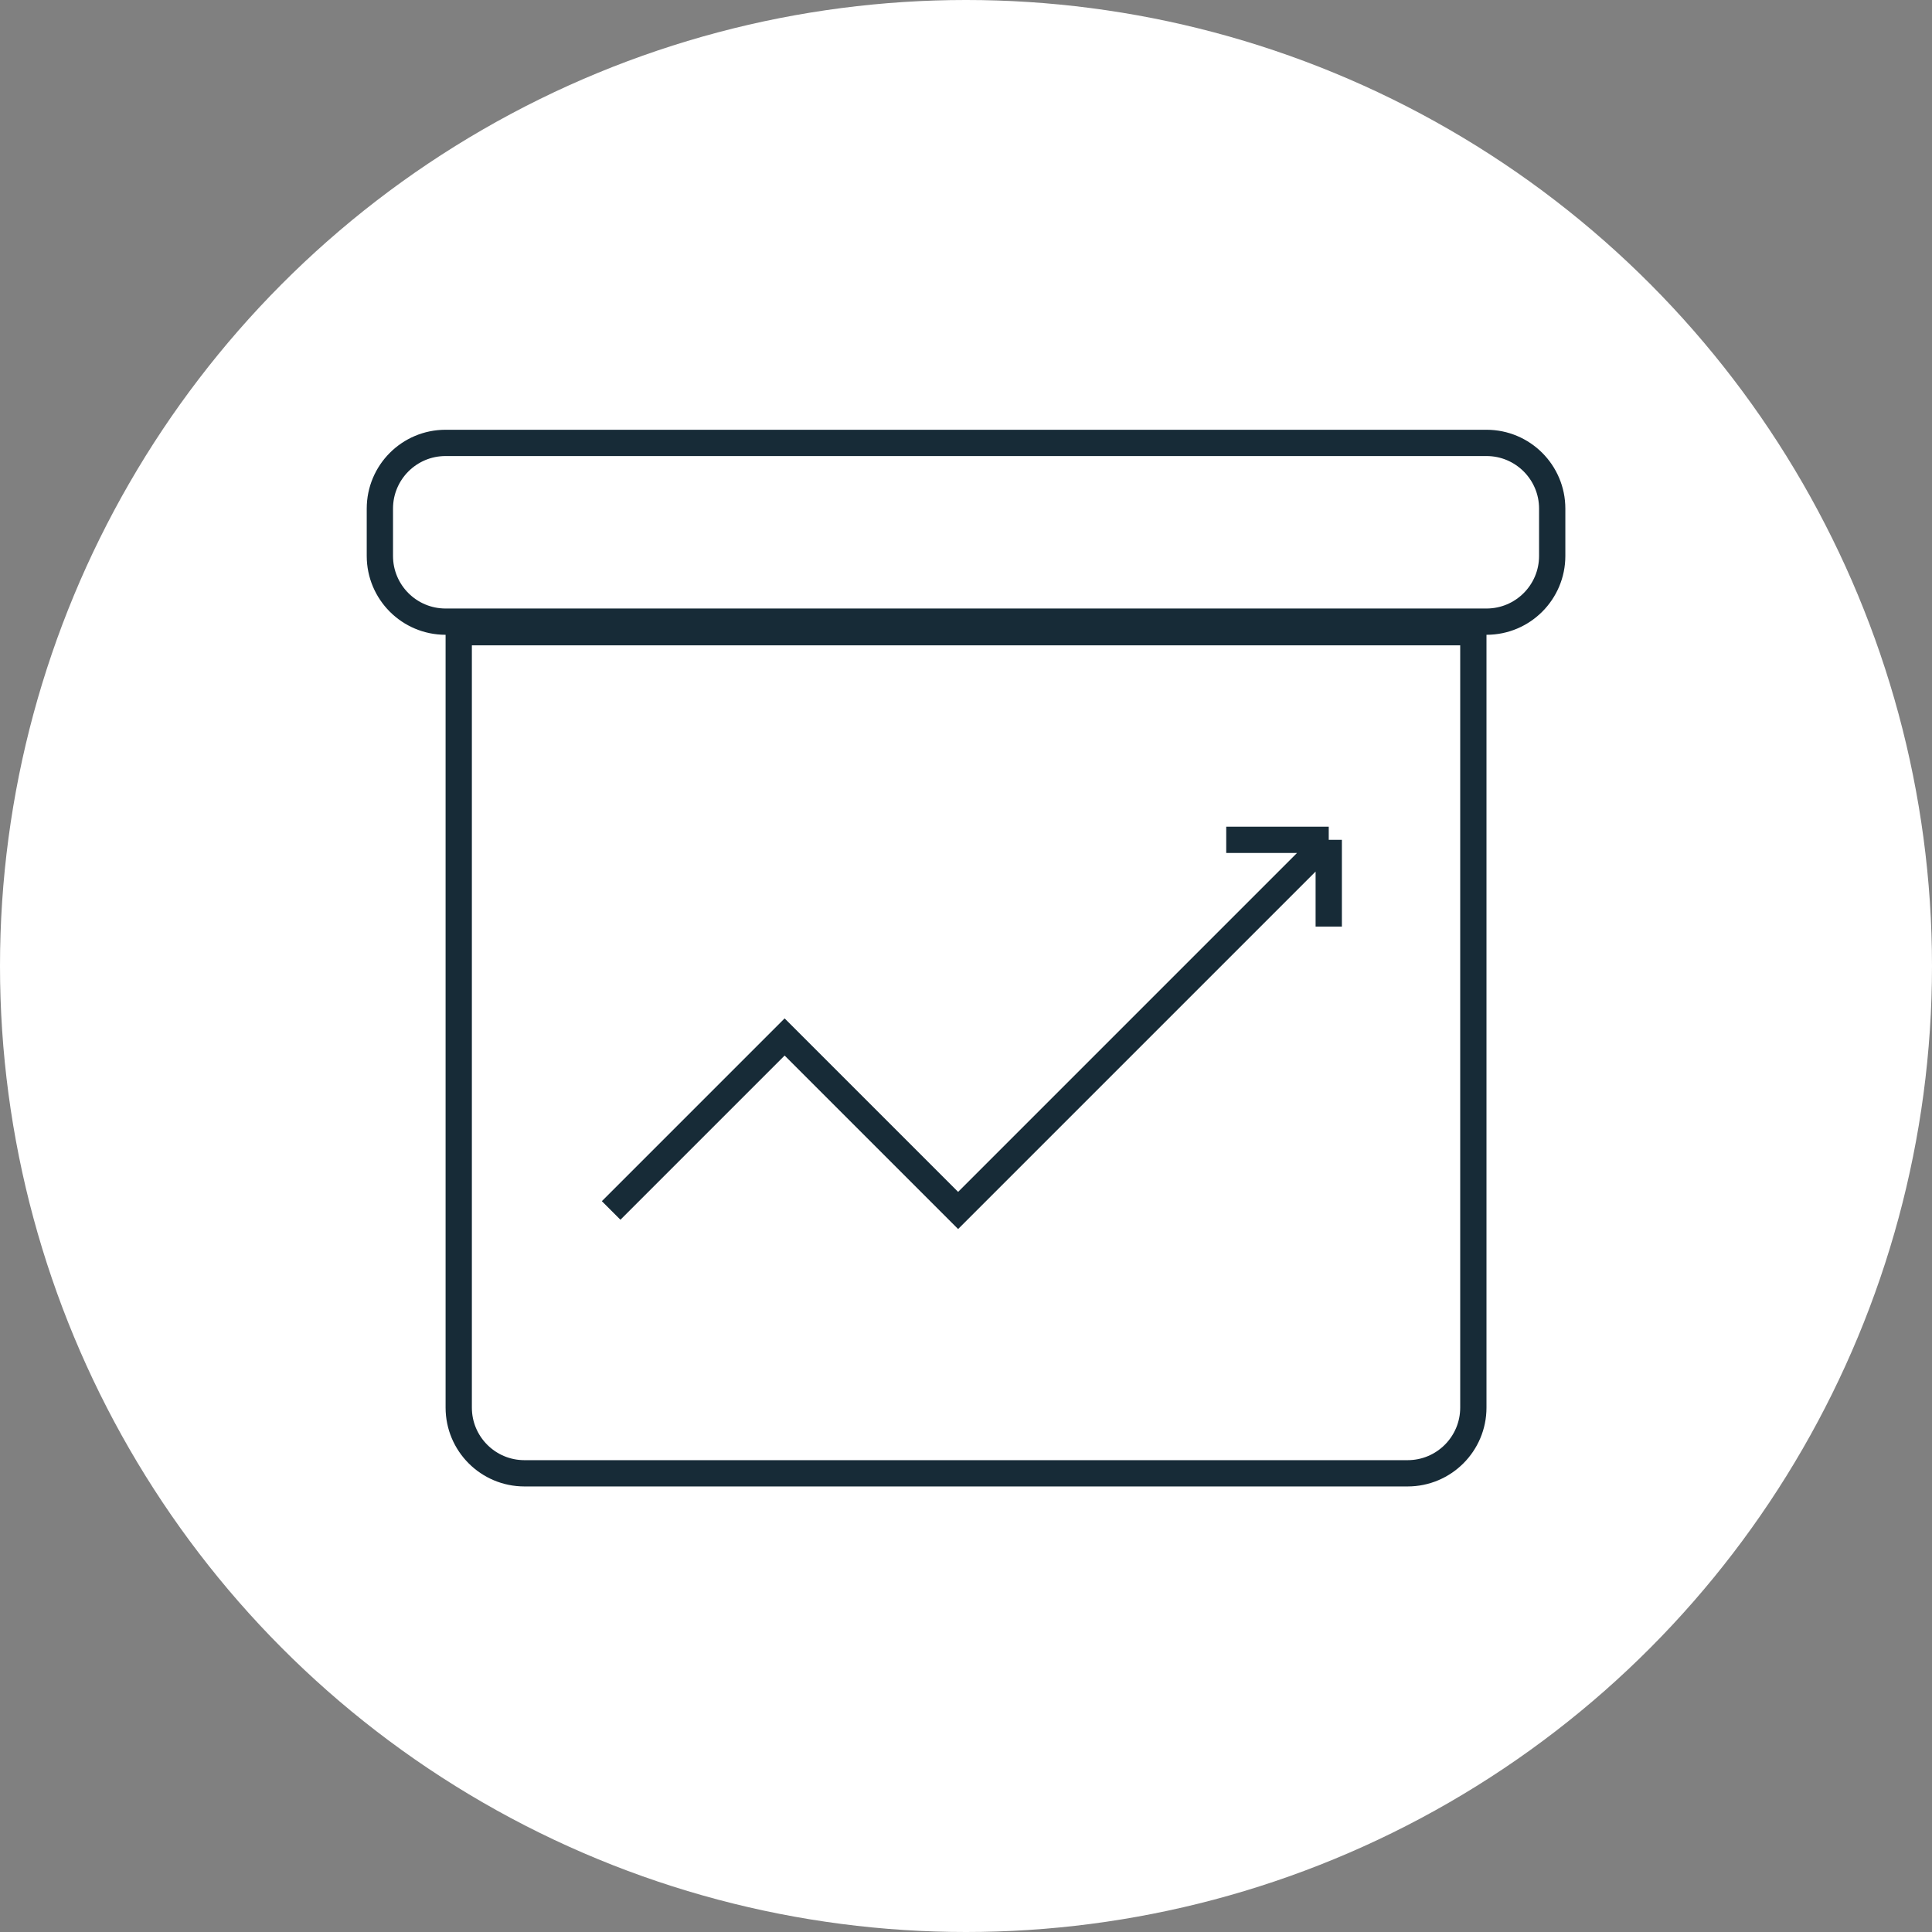 <svg xmlns="http://www.w3.org/2000/svg" width="98" height="98" viewBox="0 0 98 98" fill="none"><rect x="0" y="0" width="98" height="98" fill="#808080" stroke="none"/><circle cx="49" cy="49" r="49" fill="white"></circle><path d="M74.735 32.067V71.4C74.735 73.241 73.242 74.733 71.401 74.733H26.602C24.761 74.733 23.269 73.241 23.269 71.4V32.067H74.735Z" stroke="#172B37" stroke-width="1.333"></path><path d="M22.602 22.466H75.401C77.242 22.466 78.735 23.958 78.735 25.799V28.2C78.735 30.041 77.242 31.533 75.401 31.533H22.602C20.761 31.533 19.269 30.041 19.269 28.2V25.799C19.269 23.958 20.761 22.466 22.602 22.466Z" stroke="#172B37" stroke-width="1.333"></path><path d="M31 61.4L39.8 52.6L48.6 61.4L67.4 42.6M67.4 42.6H62.2M67.4 42.6V47" stroke="#172B37" stroke-width="1.333"></path></svg>